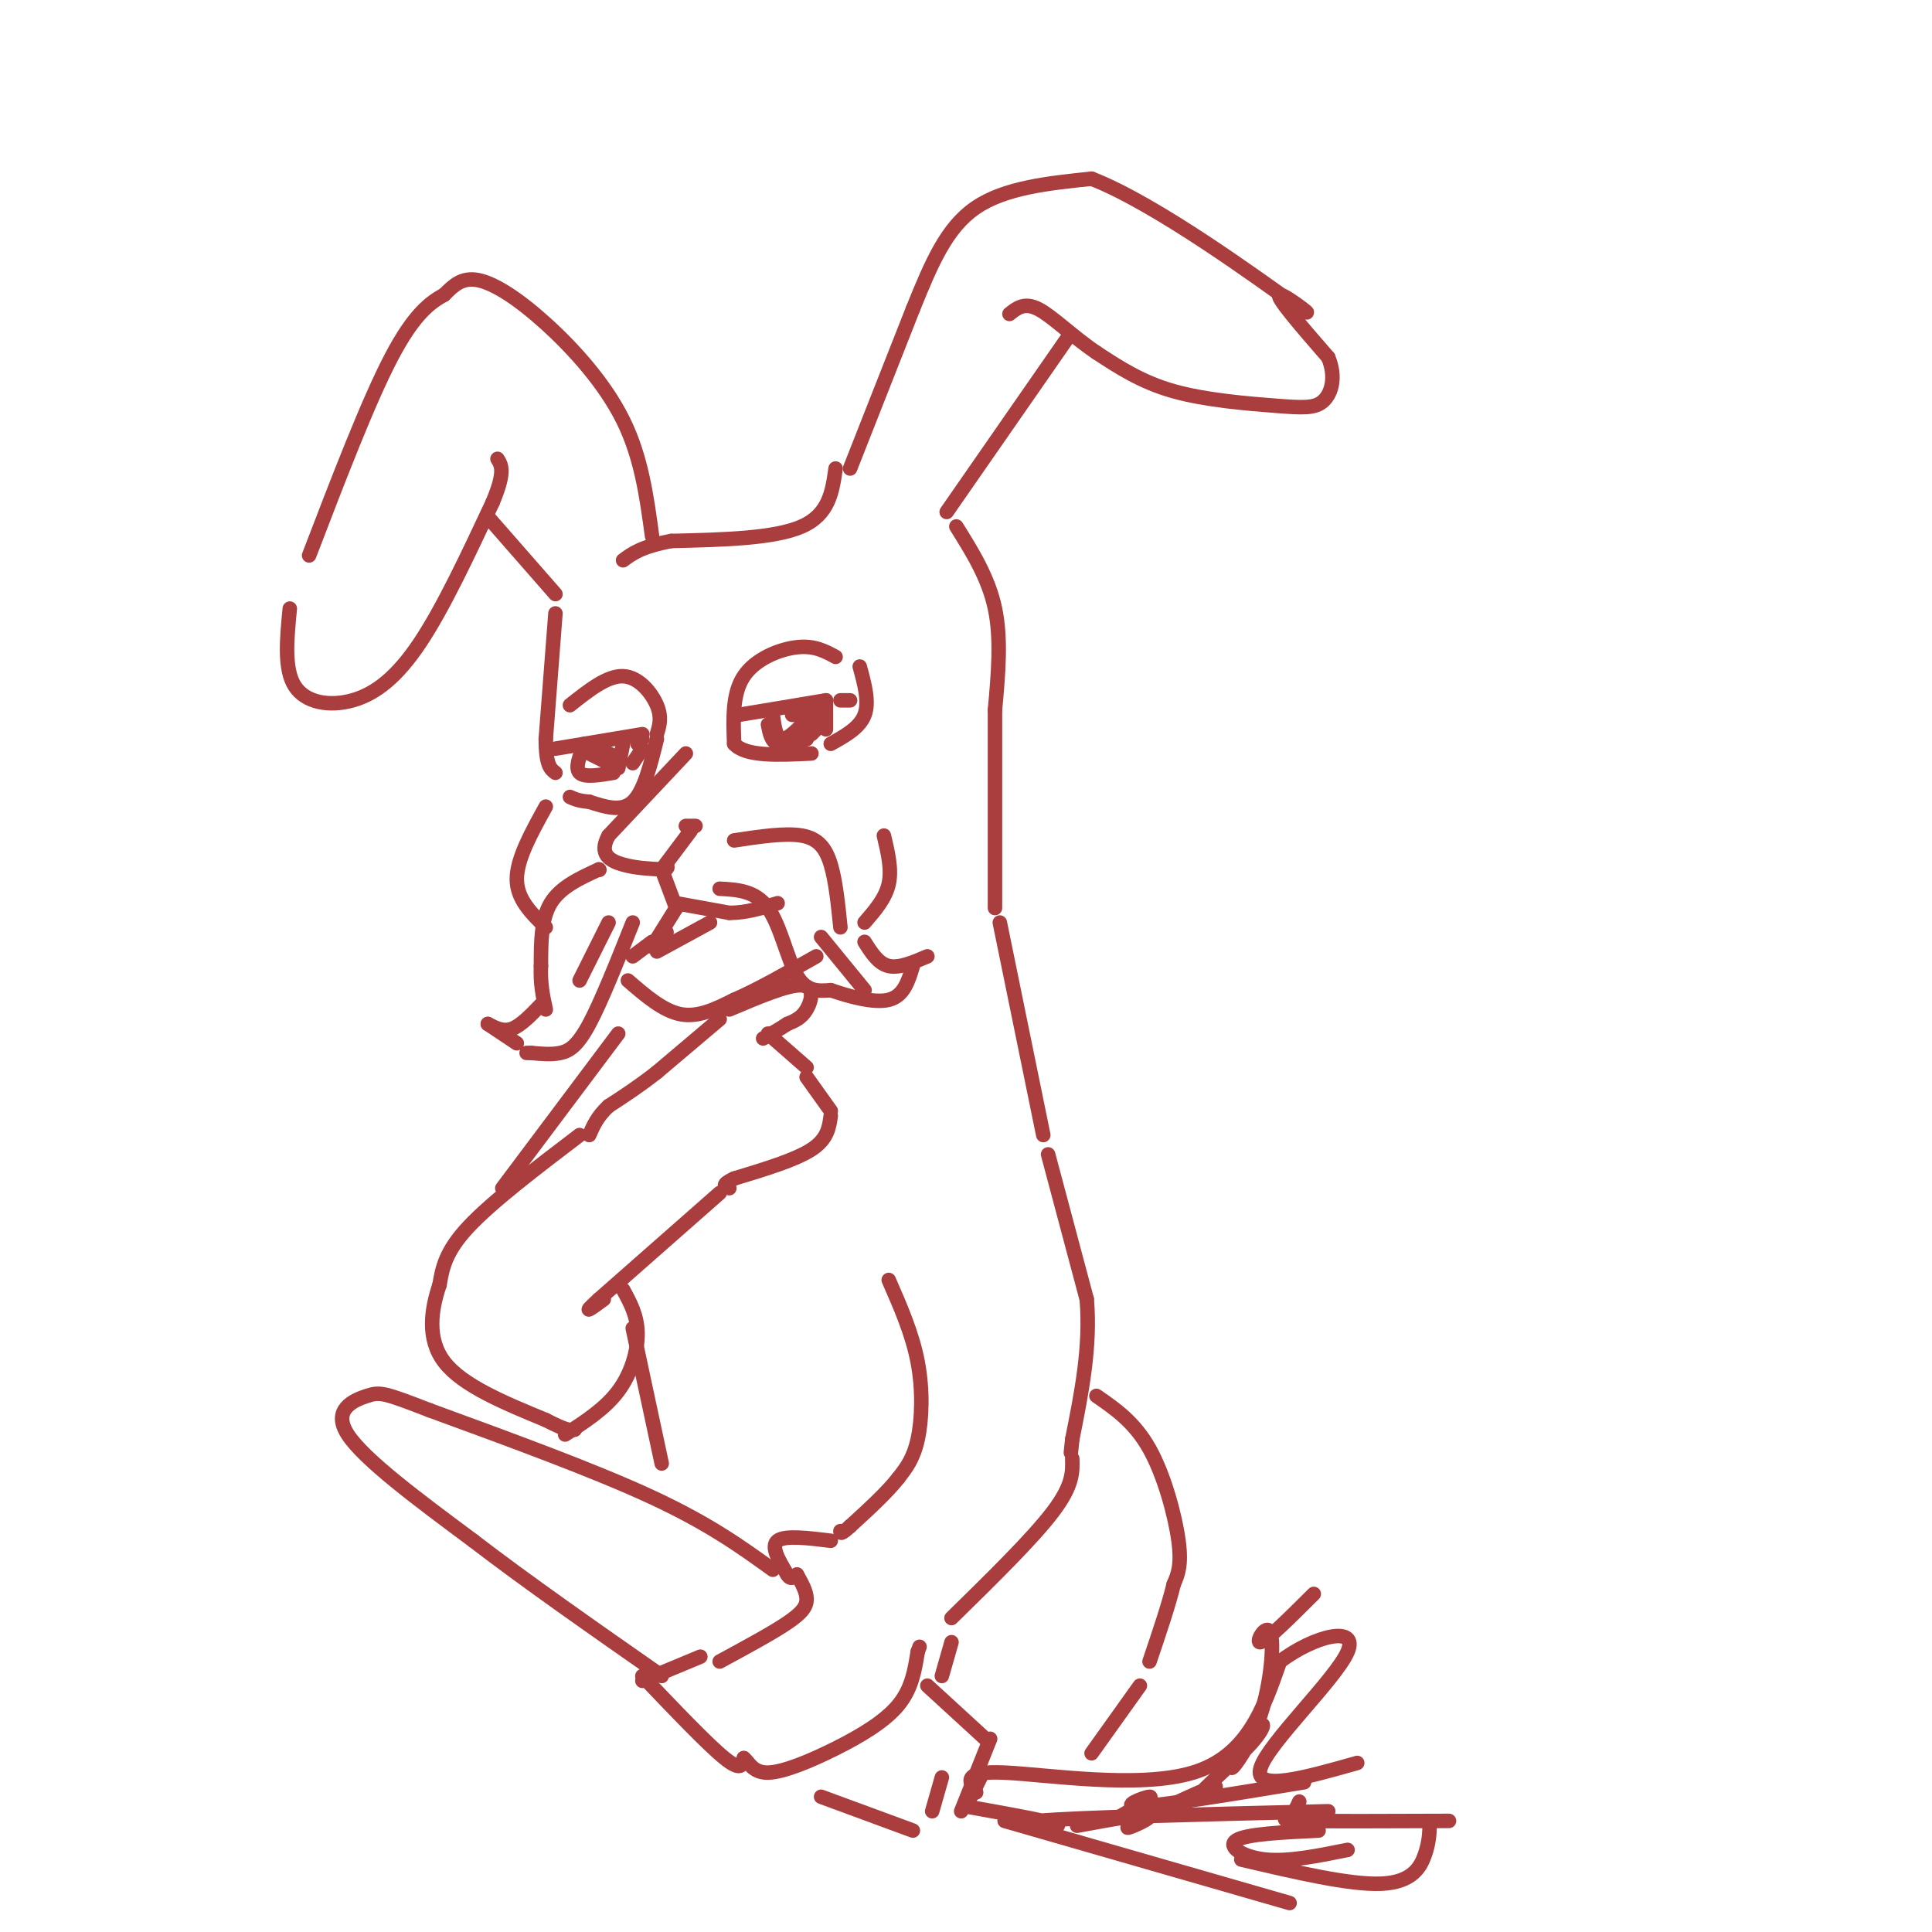 <svg viewBox='0 0 400 400' version='1.1' xmlns='http://www.w3.org/2000/svg' xmlns:xlink='http://www.w3.org/1999/xlink'><g fill='none' stroke='rgb(170,61,61)' stroke-width='3' stroke-linecap='round' stroke-linejoin='round'><path d='M176,97c0.000,0.000 13.000,-33.000 13,-33'/><path d='M189,64c3.844,-9.533 6.956,-16.867 13,-21c6.044,-4.133 15.022,-5.067 24,-6'/><path d='M226,37c13.512,5.226 35.292,21.292 42,26c6.708,4.708 -1.655,-1.940 -3,-2c-1.345,-0.060 4.327,6.470 10,13'/><path d='M275,74c1.643,3.967 0.750,7.383 -1,9c-1.750,1.617 -4.356,1.435 -10,1c-5.644,-0.435 -14.327,-1.124 -21,-3c-6.673,-1.876 -11.337,-4.938 -16,-8'/><path d='M227,73c-4.889,-3.289 -9.111,-7.511 -12,-9c-2.889,-1.489 -4.444,-0.244 -6,1'/><path d='M221,70c0.000,0.000 -25.000,36.000 -25,36'/><path d='M173,97c-0.667,4.750 -1.333,9.500 -7,12c-5.667,2.500 -16.333,2.750 -27,3'/><path d='M139,112c-6.167,1.167 -8.083,2.583 -10,4'/><path d='M135,111c-1.101,-8.167 -2.202,-16.333 -6,-24c-3.798,-7.667 -10.292,-14.833 -16,-20c-5.708,-5.167 -10.631,-8.333 -14,-9c-3.369,-0.667 -5.185,1.167 -7,3'/><path d='M92,61c-2.778,1.533 -6.222,3.867 -11,13c-4.778,9.133 -10.889,25.067 -17,41'/><path d='M60,126c-0.607,6.238 -1.214,12.476 1,16c2.214,3.524 7.250,4.333 12,3c4.750,-1.333 9.214,-4.810 14,-12c4.786,-7.190 9.893,-18.095 15,-29'/><path d='M102,104c2.667,-6.333 1.833,-7.667 1,-9'/><path d='M101,107c0.000,0.000 14.000,16.000 14,16'/><path d='M115,127c0.000,0.000 -2.000,26.000 -2,26'/><path d='M113,153c0.000,5.500 1.000,6.250 2,7'/><path d='M153,148c0.000,0.000 18.000,-3.000 18,-3'/><path d='M173,136c-2.200,-1.200 -4.400,-2.400 -8,-2c-3.600,0.400 -8.600,2.400 -11,6c-2.400,3.600 -2.200,8.800 -2,14'/><path d='M152,154c2.333,2.667 9.167,2.333 16,2'/><path d='M160,148c0.333,2.500 0.667,5.000 2,5c1.333,0.000 3.667,-2.500 6,-5'/><path d='M168,148c1.000,-1.000 0.500,-1.000 0,-1'/><path d='M178,138c1.000,3.667 2.000,7.333 1,10c-1.000,2.667 -4.000,4.333 -7,6'/><path d='M170,146c0.000,0.000 -3.000,7.000 -3,7'/><path d='M167,153c-2.333,0.750 -4.667,1.500 -6,1c-1.333,-0.500 -1.667,-2.250 -2,-4'/><path d='M164,148c0.000,0.000 2.000,0.000 2,0'/><path d='M166,147c0.000,0.000 1.000,1.000 1,1'/><path d='M174,145c0.000,0.000 2.000,0.000 2,0'/><path d='M171,145c0.000,0.000 0.000,6.000 0,6'/><path d='M169,151c0.000,0.000 -1.000,1.000 -1,1'/><path d='M118,146c3.867,-3.067 7.733,-6.133 11,-6c3.267,0.133 5.933,3.467 7,6c1.067,2.533 0.533,4.267 0,6'/><path d='M115,155c0.000,0.000 18.000,-3.000 18,-3'/><path d='M121,154c-1.000,2.500 -2.000,5.000 -1,6c1.000,1.000 4.000,0.500 7,0'/><path d='M129,154c0.000,0.000 -1.000,5.000 -1,5'/><path d='M124,155c0.000,0.000 4.000,2.000 4,2'/><path d='M122,156c0.000,0.000 6.000,3.000 6,3'/><path d='M133,153c0.000,0.000 -1.000,1.000 -1,1'/><path d='M133,155c0.000,0.000 -2.000,3.000 -2,3'/><path d='M136,153c-1.333,5.417 -2.667,10.833 -5,13c-2.333,2.167 -5.667,1.083 -9,0'/><path d='M122,166c-2.167,-0.167 -3.083,-0.583 -4,-1'/><path d='M142,156c0.000,0.000 -16.000,17.000 -16,17'/><path d='M126,173c-2.178,3.933 0.378,5.267 3,6c2.622,0.733 5.311,0.867 8,1'/><path d='M137,180c1.500,0.000 1.250,-0.500 1,-1'/><path d='M143,172c0.000,0.000 -6.000,8.000 -6,8'/><path d='M137,180c0.000,0.000 3.000,8.000 3,8'/><path d='M144,171c0.000,0.000 -2.000,0.000 -2,0'/><path d='M140,188c0.000,0.000 -5.000,8.000 -5,8'/><path d='M140,187c0.000,0.000 11.000,2.000 11,2'/><path d='M151,189c3.500,0.000 6.750,-1.000 10,-2'/><path d='M138,193c0.000,0.000 -1.000,0.000 -1,0'/><path d='M135,195c0.000,0.000 -4.000,3.000 -4,3'/><path d='M124,180c0.000,0.000 0.100,0.100 0.1,0.1'/><path d='M124,180c-4.000,1.833 -8.000,3.667 -10,7c-2.000,3.333 -2.000,8.167 -2,13'/><path d='M112,200c-0.167,3.667 0.417,6.333 1,9'/><path d='M126,191c0.000,0.000 -6.000,12.000 -6,12'/><path d='M131,191c-3.267,8.200 -6.533,16.400 -9,21c-2.467,4.600 -4.133,5.600 -6,6c-1.867,0.400 -3.933,0.200 -6,0'/><path d='M110,218c-1.167,0.000 -1.083,0.000 -1,0'/><path d='M112,208c-2.083,2.167 -4.167,4.333 -6,5c-1.833,0.667 -3.417,-0.167 -5,-1'/><path d='M101,212c0.000,0.000 6.000,4.000 6,4'/><path d='M152,174c5.289,-0.800 10.578,-1.600 14,-1c3.422,0.600 4.978,2.600 6,6c1.022,3.400 1.511,8.200 2,13'/><path d='M149,184c3.711,0.200 7.422,0.400 10,4c2.578,3.600 4.022,10.600 6,14c1.978,3.400 4.489,3.200 7,3'/><path d='M172,205c3.533,1.222 8.867,2.778 12,2c3.133,-0.778 4.067,-3.889 5,-7'/><path d='M170,194c0.000,0.000 9.000,11.000 9,11'/><path d='M179,195c1.417,2.250 2.833,4.500 5,5c2.167,0.500 5.083,-0.750 8,-2'/><path d='M198,109c3.333,5.333 6.667,10.667 8,17c1.333,6.333 0.667,13.667 0,21'/><path d='M206,147c0.000,10.333 0.000,25.667 0,41'/><path d='M147,191c0.000,0.000 -11.000,6.000 -11,6'/><path d='M130,203c3.667,3.167 7.333,6.333 11,7c3.667,0.667 7.333,-1.167 11,-3'/><path d='M152,207c4.667,-2.000 10.833,-5.500 17,-9'/><path d='M113,167c-3.000,5.417 -6.000,10.833 -6,15c0.000,4.167 3.000,7.083 6,10'/><path d='M183,173c0.833,3.500 1.667,7.000 1,10c-0.667,3.000 -2.833,5.500 -5,8'/><path d='M207,191c0.000,0.000 9.000,44.000 9,44'/><path d='M149,211c0.000,0.000 -13.000,11.000 -13,11'/><path d='M136,222c-3.833,3.000 -6.917,5.000 -10,7'/><path d='M126,229c-2.333,2.167 -3.167,4.083 -4,6'/><path d='M151,209c6.133,-2.600 12.267,-5.200 15,-5c2.733,0.200 2.067,3.200 1,5c-1.067,1.800 -2.533,2.400 -4,3'/><path d='M163,212c-1.500,1.000 -3.250,2.000 -5,3'/><path d='M159,214c0.000,0.000 8.000,7.000 8,7'/><path d='M167,223c0.000,0.000 5.000,7.000 5,7'/><path d='M172,231c-0.333,2.417 -0.667,4.833 -4,7c-3.333,2.167 -9.667,4.083 -16,6'/><path d='M152,244c-2.833,1.333 -1.917,1.667 -1,2'/><path d='M120,235c-9.083,6.917 -18.167,13.833 -23,19c-4.833,5.167 -5.417,8.583 -6,12'/><path d='M91,266c-1.644,4.889 -2.756,11.111 1,16c3.756,4.889 12.378,8.444 21,12'/><path d='M113,294c4.500,2.333 5.250,2.167 6,2'/><path d='M149,247c0.000,0.000 -25.000,22.000 -25,22'/><path d='M124,269c-4.000,3.667 -1.500,1.833 1,0'/><path d='M128,214c0.000,0.000 -24.000,32.000 -24,32'/><path d='M117,297c4.133,-2.667 8.267,-5.333 11,-9c2.733,-3.667 4.067,-8.333 4,-12c-0.067,-3.667 -1.533,-6.333 -3,-9'/><path d='M131,275c0.000,0.000 6.000,28.000 6,28'/><path d='M217,239c0.000,0.000 8.000,30.000 8,30'/><path d='M225,269c0.833,9.833 -1.083,19.417 -3,29'/><path d='M222,298c-0.500,4.833 -0.250,2.417 0,0'/><path d='M184,265c2.444,5.578 4.889,11.156 6,17c1.111,5.844 0.889,11.956 0,16c-0.889,4.044 -2.444,6.022 -4,8'/><path d='M186,306c-2.333,3.000 -6.167,6.500 -10,10'/><path d='M176,316c-2.000,1.833 -2.000,1.417 -2,1'/><path d='M222,302c0.083,2.750 0.167,5.500 -4,11c-4.167,5.500 -12.583,13.750 -21,22'/><path d='M172,319c-4.750,-0.583 -9.500,-1.167 -11,0c-1.500,1.167 0.250,4.083 2,7'/><path d='M163,326c0.667,1.167 1.333,0.583 2,0'/><path d='M165,326c0.978,1.733 1.956,3.467 2,5c0.044,1.533 -0.844,2.867 -4,5c-3.156,2.133 -8.578,5.067 -14,8'/><path d='M160,325c-6.583,-4.750 -13.167,-9.500 -25,-15c-11.833,-5.500 -28.917,-11.750 -46,-18'/><path d='M89,292c-9.512,-3.679 -10.292,-3.875 -13,-3c-2.708,0.875 -7.345,2.821 -4,8c3.345,5.179 14.673,13.589 26,22'/><path d='M98,319c10.833,8.333 24.917,18.167 39,28'/><path d='M145,343c0.000,0.000 -12.000,5.000 -12,5'/><path d='M133,347c6.750,7.083 13.500,14.167 17,17c3.500,2.833 3.750,1.417 4,0'/><path d='M154,364c1.097,0.874 1.841,3.059 5,3c3.159,-0.059 8.735,-2.362 14,-5c5.265,-2.638 10.219,-5.611 13,-9c2.781,-3.389 3.391,-7.195 4,-11'/><path d='M190,342c0.667,-1.833 0.333,-0.917 0,0'/><path d='M192,349c0.000,0.000 12.000,11.000 12,11'/><path d='M205,360c0.000,0.000 -6.000,15.000 -6,15'/><path d='M170,372c0.000,0.000 19.000,7.000 19,7'/><path d='M195,368c0.000,0.000 -2.000,7.000 -2,7'/><path d='M202,371c0.000,0.000 0.100,0.100 0.1,0.1'/><path d='M203,368c0.000,0.000 -2.000,4.000 -2,4'/><path d='M202,371c-1.400,-2.200 -2.800,-4.400 6,-4c8.800,0.400 27.800,3.400 39,0c11.200,-3.400 14.600,-13.200 18,-23'/><path d='M265,344c7.262,-5.452 16.417,-7.583 14,-2c-2.417,5.583 -16.405,18.881 -18,24c-1.595,5.119 9.202,2.060 20,-1'/><path d='M200,374c9.800,1.756 19.600,3.511 19,4c-0.600,0.489 -11.600,-0.289 -4,-1c7.600,-0.711 33.800,-1.356 60,-2'/><path d='M208,377c0.000,0.000 59.000,17.000 59,17'/><path d='M223,378c7.355,-1.352 14.711,-2.703 15,-2c0.289,0.703 -6.488,3.461 -4,2c2.488,-1.461 14.240,-7.140 17,-8c2.760,-0.860 -3.472,3.098 -3,2c0.472,-1.098 7.647,-7.251 11,-11c3.353,-3.749 2.883,-5.094 1,-3c-1.883,2.094 -5.179,7.627 -5,8c0.179,0.373 3.831,-4.416 6,-11c2.169,-6.584 2.853,-14.965 2,-17c-0.853,-2.035 -3.244,2.276 -2,2c1.244,-0.276 6.122,-5.138 11,-10'/><path d='M232,376c3.511,-2.022 7.022,-4.044 6,-4c-1.022,0.044 -6.578,2.156 -2,2c4.578,-0.156 19.289,-2.578 34,-5'/><path d='M269,373c-0.511,1.156 -1.022,2.311 -2,3c-0.978,0.689 -2.422,0.911 3,1c5.422,0.089 17.711,0.044 30,0'/><path d='M273,379c-7.467,0.356 -14.933,0.711 -17,2c-2.067,1.289 1.267,3.511 6,4c4.733,0.489 10.867,-0.756 17,-2'/><path d='M257,385c11.267,2.644 22.533,5.289 29,5c6.467,-0.289 8.133,-3.511 9,-6c0.867,-2.489 0.933,-4.244 1,-6'/><path d='M227,289c3.956,2.733 7.911,5.467 11,11c3.089,5.533 5.311,13.867 6,19c0.689,5.133 -0.156,7.067 -1,9'/><path d='M243,328c-1.000,4.167 -3.000,10.083 -5,16'/><path d='M197,340c0.000,0.000 -2.000,7.000 -2,7'/><path d='M236,349c0.000,0.000 -10.000,14.000 -10,14'/></g>
</svg>
